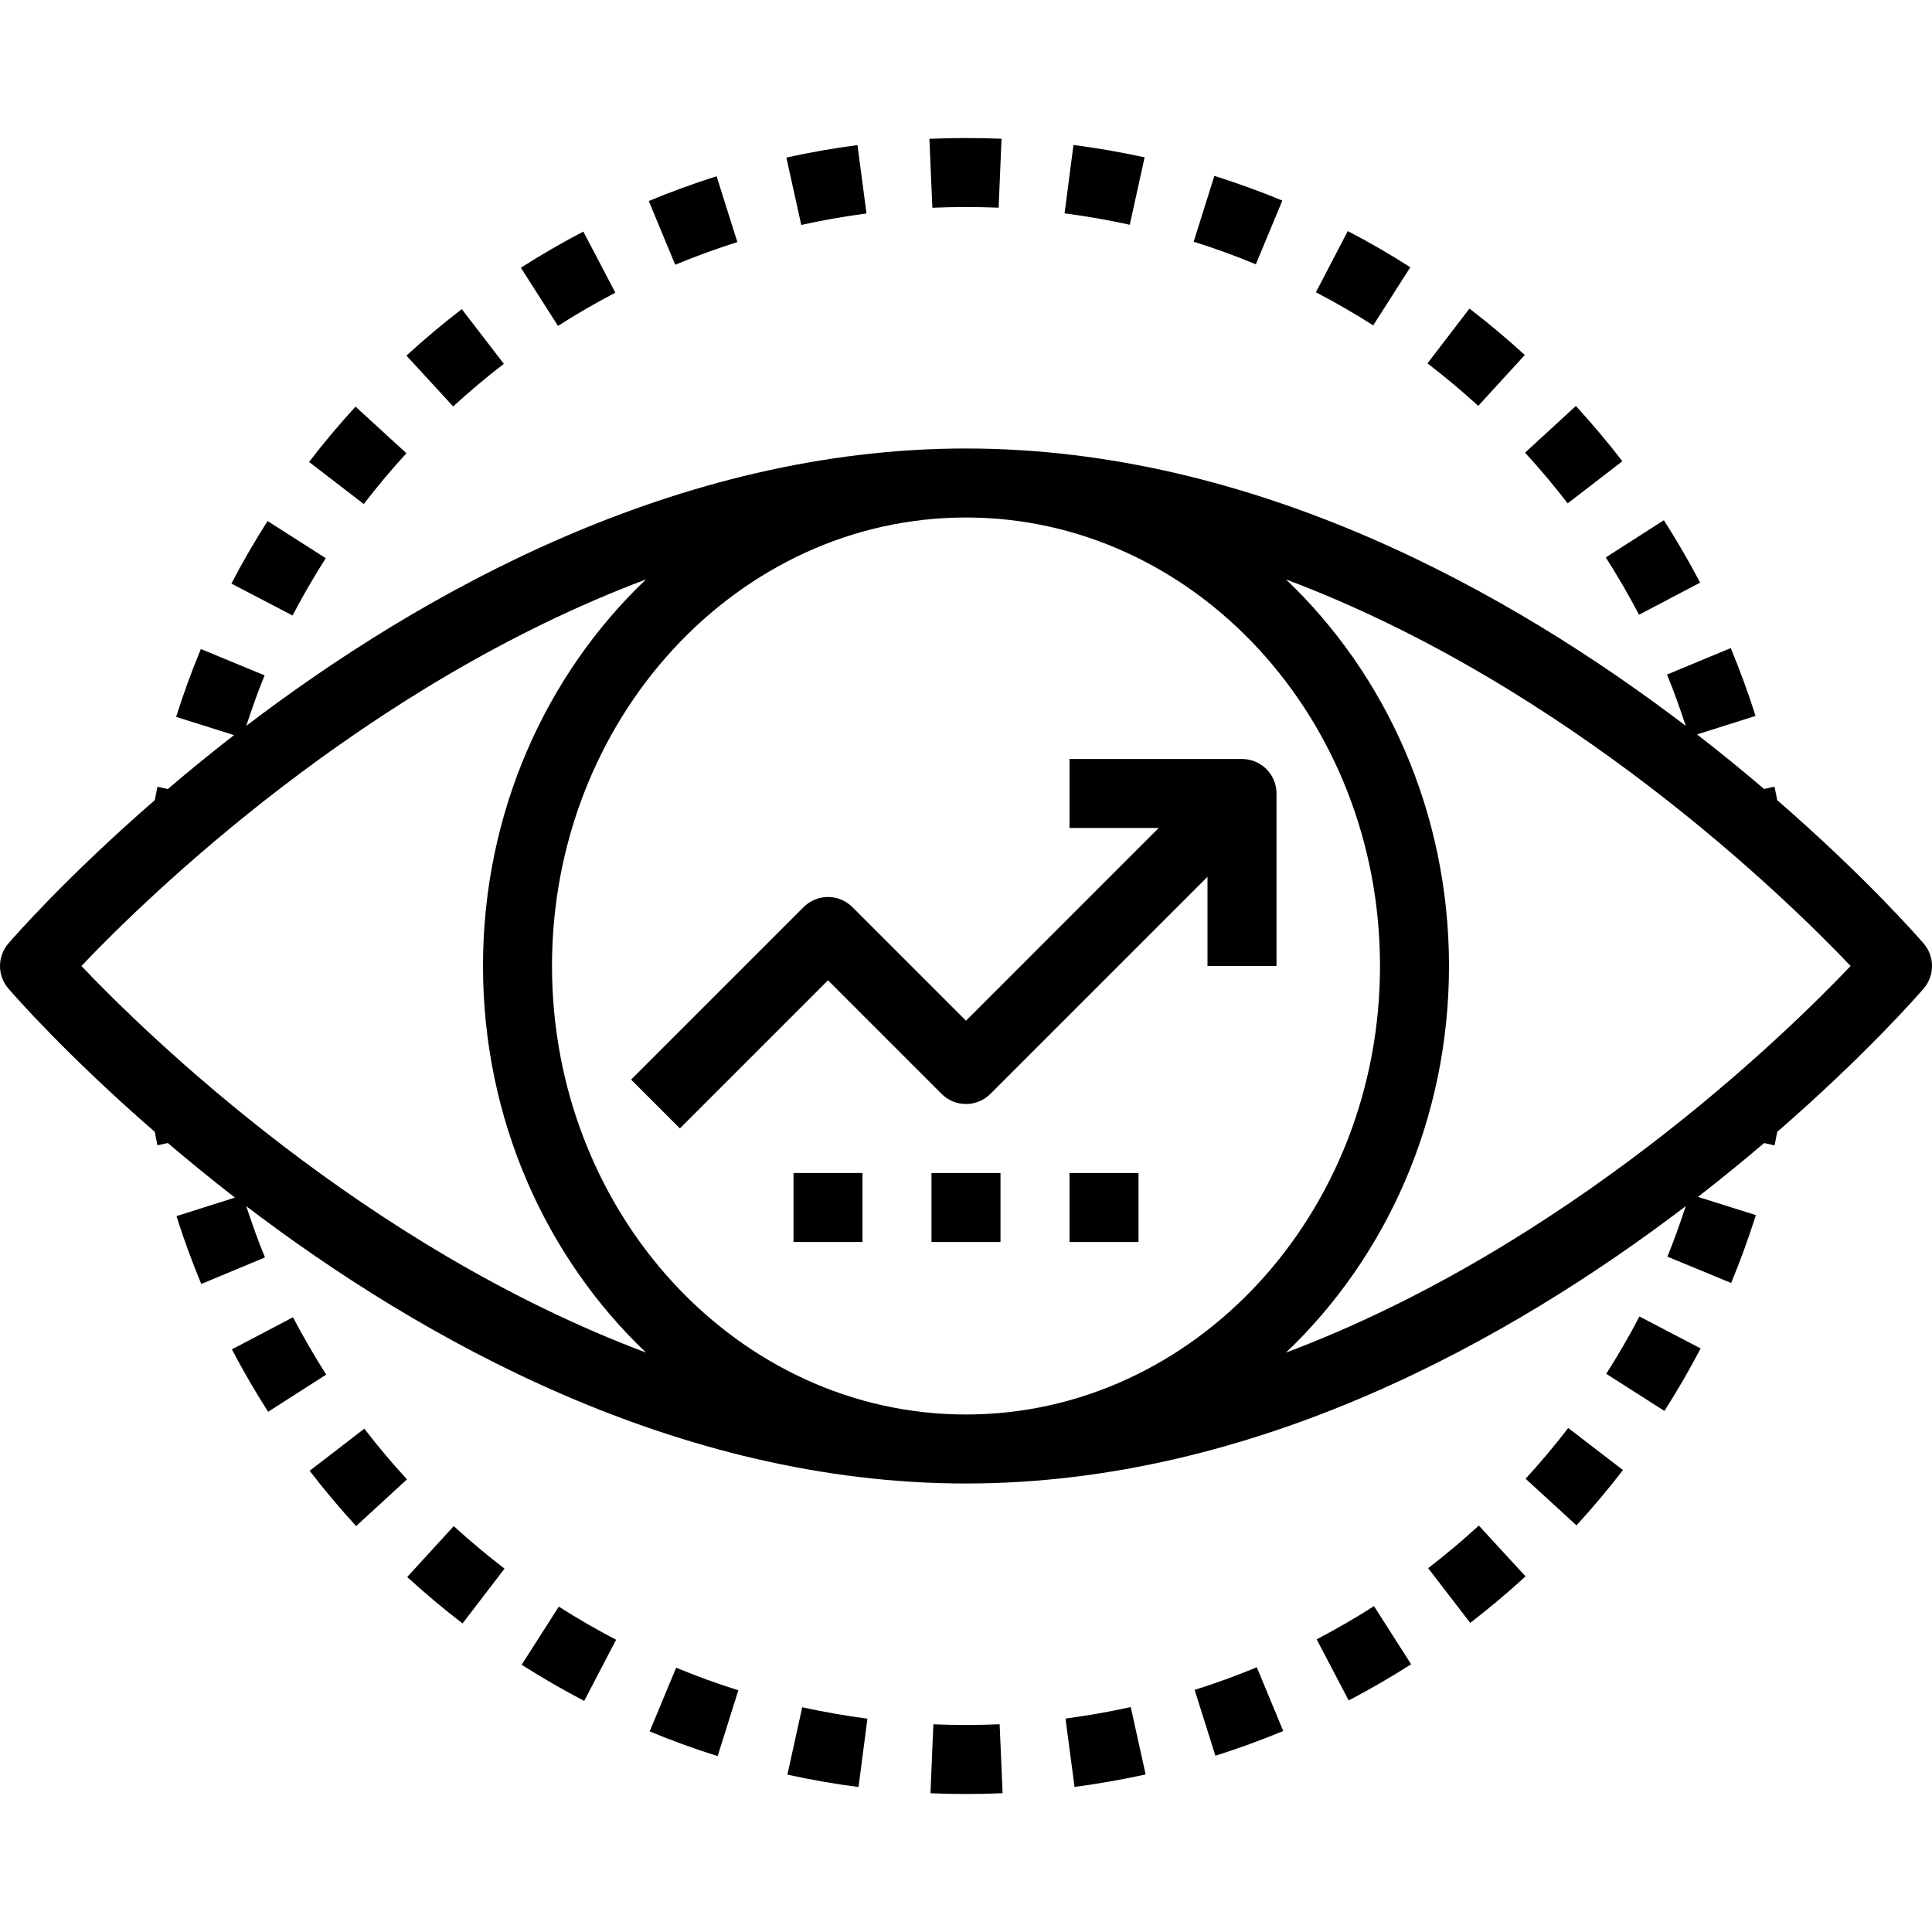 <?xml version="1.0" encoding="iso-8859-1"?>
<!-- Uploaded to: SVG Repo, www.svgrepo.com, Generator: SVG Repo Mixer Tools -->
<svg fill="#000000" version="1.1" id="Capa_1" xmlns="http://www.w3.org/2000/svg" xmlns:xlink="http://www.w3.org/1999/xlink" 
	 viewBox="0 0 56 56" xml:space="preserve">
<g>
	<g>
	</g>
	<g>
		<path d="M55.757,27.347c-0.173-0.201-1.701-1.946-4.244-4.154c-0.026-0.13-0.049-0.262-0.078-0.391l-0.302,0.067
			c-0.599-0.511-1.245-1.041-1.943-1.581l1.695-0.537c-0.211-0.666-0.452-1.327-0.719-1.966l-1.847,0.768
			c0.202,0.484,0.376,0.985,0.544,1.487C43.804,17.187,36.382,13,28,13c-8.381,0-15.802,4.186-20.862,8.039
			c0.163-0.49,0.333-0.982,0.532-1.463l-1.848-0.764c-0.268,0.646-0.508,1.307-0.717,1.967l1.678,0.529
			c-0.689,0.534-1.326,1.057-1.918,1.562l-0.301-0.066c-0.028,0.129-0.051,0.26-0.077,0.389c-2.543,2.208-4.071,3.953-4.244,4.154
			c-0.324,0.375-0.324,0.932,0,1.307c0.173,0.201,1.701,1.946,4.244,4.154c0.026,0.13,0.049,0.261,0.077,0.389l0.301-0.066
			c0.6,0.511,1.246,1.041,1.945,1.582L5.115,35.25c0.211,0.666,0.452,1.327,0.719,1.966l1.847-0.768
			c-0.202-0.484-0.376-0.985-0.544-1.487C12.196,38.813,19.618,43,28,43c8.381,0,15.802-4.186,20.862-8.039
			c-0.163,0.49-0.333,0.982-0.532,1.463l1.848,0.764c0.268-0.646,0.508-1.307,0.717-1.967l-1.678-0.529
			c0.688-0.533,1.325-1.056,1.917-1.56l0.302,0.067c0.029-0.13,0.051-0.261,0.078-0.391c2.543-2.208,4.071-3.953,4.244-4.154
			C56.081,28.278,56.081,27.722,55.757,27.347z M40,28c0,7.168-5.383,13-12,13s-12-5.832-12-13s5.383-13,12-13S40,20.832,40,28z
			 M2.359,28c1.912-2.01,8.199-8.136,16.365-11.205C15.834,19.544,14,23.542,14,28s1.834,8.456,4.725,11.205
			C10.558,36.136,4.272,30.01,2.359,28z M37.275,39.205C40.166,36.456,42,32.458,42,28s-1.834-8.456-4.725-11.205
			C45.442,19.864,51.728,25.99,53.641,28C51.728,30.01,45.442,36.136,37.275,39.205z"/>
		<path d="M21.373,7.017l-0.602-1.908c-0.659,0.208-1.32,0.449-1.966,0.717l0.766,1.848C20.163,7.428,20.77,7.207,21.373,7.017z"/>
		<path d="M28.946,6.02l0.084-1.998c-0.696-0.029-1.4-0.028-2.091,0.002l0.086,1.998C27.662,5.994,28.31,5.994,28.946,6.02z"/>
		<path d="M25.116,6.187l-0.262-1.982c-0.691,0.091-1.385,0.213-2.061,0.362l0.432,1.953C23.846,6.382,24.481,6.271,25.116,6.187z"
			/>
		<path d="M17.836,8.483l-0.928-1.771c-0.62,0.324-1.229,0.677-1.81,1.048l1.076,1.686C16.708,9.104,17.267,8.781,17.836,8.483z"/>
		<path d="M14.604,10.546L13.385,8.96c-0.554,0.426-1.093,0.879-1.604,1.348l1.354,1.473C13.603,11.352,14.097,10.936,14.604,10.546
			z"/>
		<path d="M11.78,13.138l-1.475-1.352c-0.47,0.513-0.923,1.052-1.347,1.604l1.586,1.219C10.934,14.103,11.349,13.607,11.78,13.138z"
			/>
		<path d="M9.442,16.179l-1.686-1.076c-0.372,0.583-0.726,1.192-1.049,1.812l1.773,0.926C8.777,17.271,9.102,16.713,9.442,16.179z"
			/>
		<path d="M44.197,10.29c-0.513-0.47-1.053-0.923-1.604-1.346l-1.217,1.588c0.506,0.388,1.001,0.803,1.472,1.232L44.197,10.29z"/>
		<path d="M33.177,4.561c-0.677-0.148-1.37-0.27-2.062-0.359l-0.258,1.982c0.634,0.083,1.27,0.194,1.89,0.33L33.177,4.561z"/>
		<path d="M47.025,13.369c-0.425-0.552-0.878-1.09-1.348-1.602l-1.473,1.354c0.431,0.469,0.847,0.963,1.236,1.469L47.025,13.369z"/>
		<path d="M47.508,17.818l1.771-0.93c-0.325-0.618-0.679-1.228-1.051-1.809l-1.684,1.078C46.886,16.691,47.21,17.25,47.508,17.818z"
			/>
		<path d="M40.879,7.746c-0.589-0.375-1.198-0.728-1.813-1.048l-0.924,1.773c0.563,0.294,1.122,0.616,1.661,0.96L40.879,7.746z"/>
		<path d="M37.169,5.814c-0.64-0.266-1.303-0.506-1.97-0.716l-0.6,1.908c0.611,0.191,1.217,0.412,1.802,0.655L37.169,5.814z"/>
		<path d="M15.121,48.254c0.589,0.375,1.198,0.728,1.813,1.048l0.924-1.773c-0.563-0.294-1.122-0.616-1.661-0.96L15.121,48.254z"/>
		<path d="M30.884,49.813l0.262,1.982c0.691-0.091,1.385-0.213,2.061-0.362l-0.432-1.953C32.154,49.618,31.519,49.729,30.884,49.813
			z"/>
		<path d="M34.627,48.983l0.602,1.908c0.659-0.208,1.32-0.449,1.966-0.717l-0.766-1.848C35.837,48.572,35.23,48.793,34.627,48.983z"
			/>
		<path d="M38.164,47.517l0.928,1.771c0.62-0.324,1.229-0.677,1.81-1.048l-1.076-1.686C39.292,46.896,38.733,47.219,38.164,47.517z"
			/>
		<path d="M44.22,42.862l1.475,1.352c0.47-0.513,0.923-1.052,1.347-1.604l-1.586-1.219C45.066,41.897,44.651,42.393,44.22,42.862z"
			/>
		<path d="M46.558,39.821l1.686,1.076c0.372-0.583,0.726-1.192,1.049-1.812l-1.773-0.926C47.223,38.729,46.898,39.287,46.558,39.821
			z"/>
		<path d="M41.396,45.454l1.219,1.586c0.554-0.426,1.093-0.879,1.604-1.348l-1.354-1.473C42.397,44.648,41.903,45.064,41.396,45.454
			z"/>
		<path d="M8.492,38.182l-1.771,0.93C7.046,39.73,7.4,40.34,7.772,40.921l1.684-1.078C9.114,39.309,8.79,38.75,8.492,38.182z"/>
		<path d="M8.975,42.632c0.425,0.552,0.878,1.09,1.348,1.602l1.473-1.354c-0.431-0.469-0.847-0.963-1.236-1.469L8.975,42.632z"/>
		<path d="M11.803,45.71c0.513,0.47,1.053,0.923,1.604,1.346l1.217-1.588c-0.506-0.388-1.001-0.803-1.472-1.232L11.803,45.71z"/>
		<path d="M22.823,51.439c0.677,0.148,1.37,0.27,2.062,0.359l0.258-1.982c-0.634-0.083-1.27-0.194-1.89-0.33L22.823,51.439z"/>
		<path d="M18.831,50.186c0.64,0.266,1.303,0.506,1.97,0.716l0.6-1.908c-0.611-0.191-1.217-0.412-1.802-0.655L18.831,50.186z"/>
		<path d="M27.054,49.98l-0.084,1.998C27.312,51.993,27.655,52,28,52c0.356,0,0.71-0.008,1.061-0.023l-0.086-1.998
			C28.338,50.005,27.69,50.007,27.054,49.98z"/>
		<path d="M19.707,32.707L24,28.414l3.293,3.293c0.391,0.391,1.023,0.391,1.414,0L35,25.414V28h2v-5c0-0.553-0.447-1-1-1h-5v2h2.586
			L28,29.586l-3.293-3.293c-0.391-0.391-1.023-0.391-1.414,0l-5,5L19.707,32.707z"/>
		<rect x="27" y="34" width="2" height="2"/>
		<rect x="31" y="34" width="2" height="2"/>
		<rect x="23" y="34" width="2" height="2"/>
	</g>
</g>
</svg>